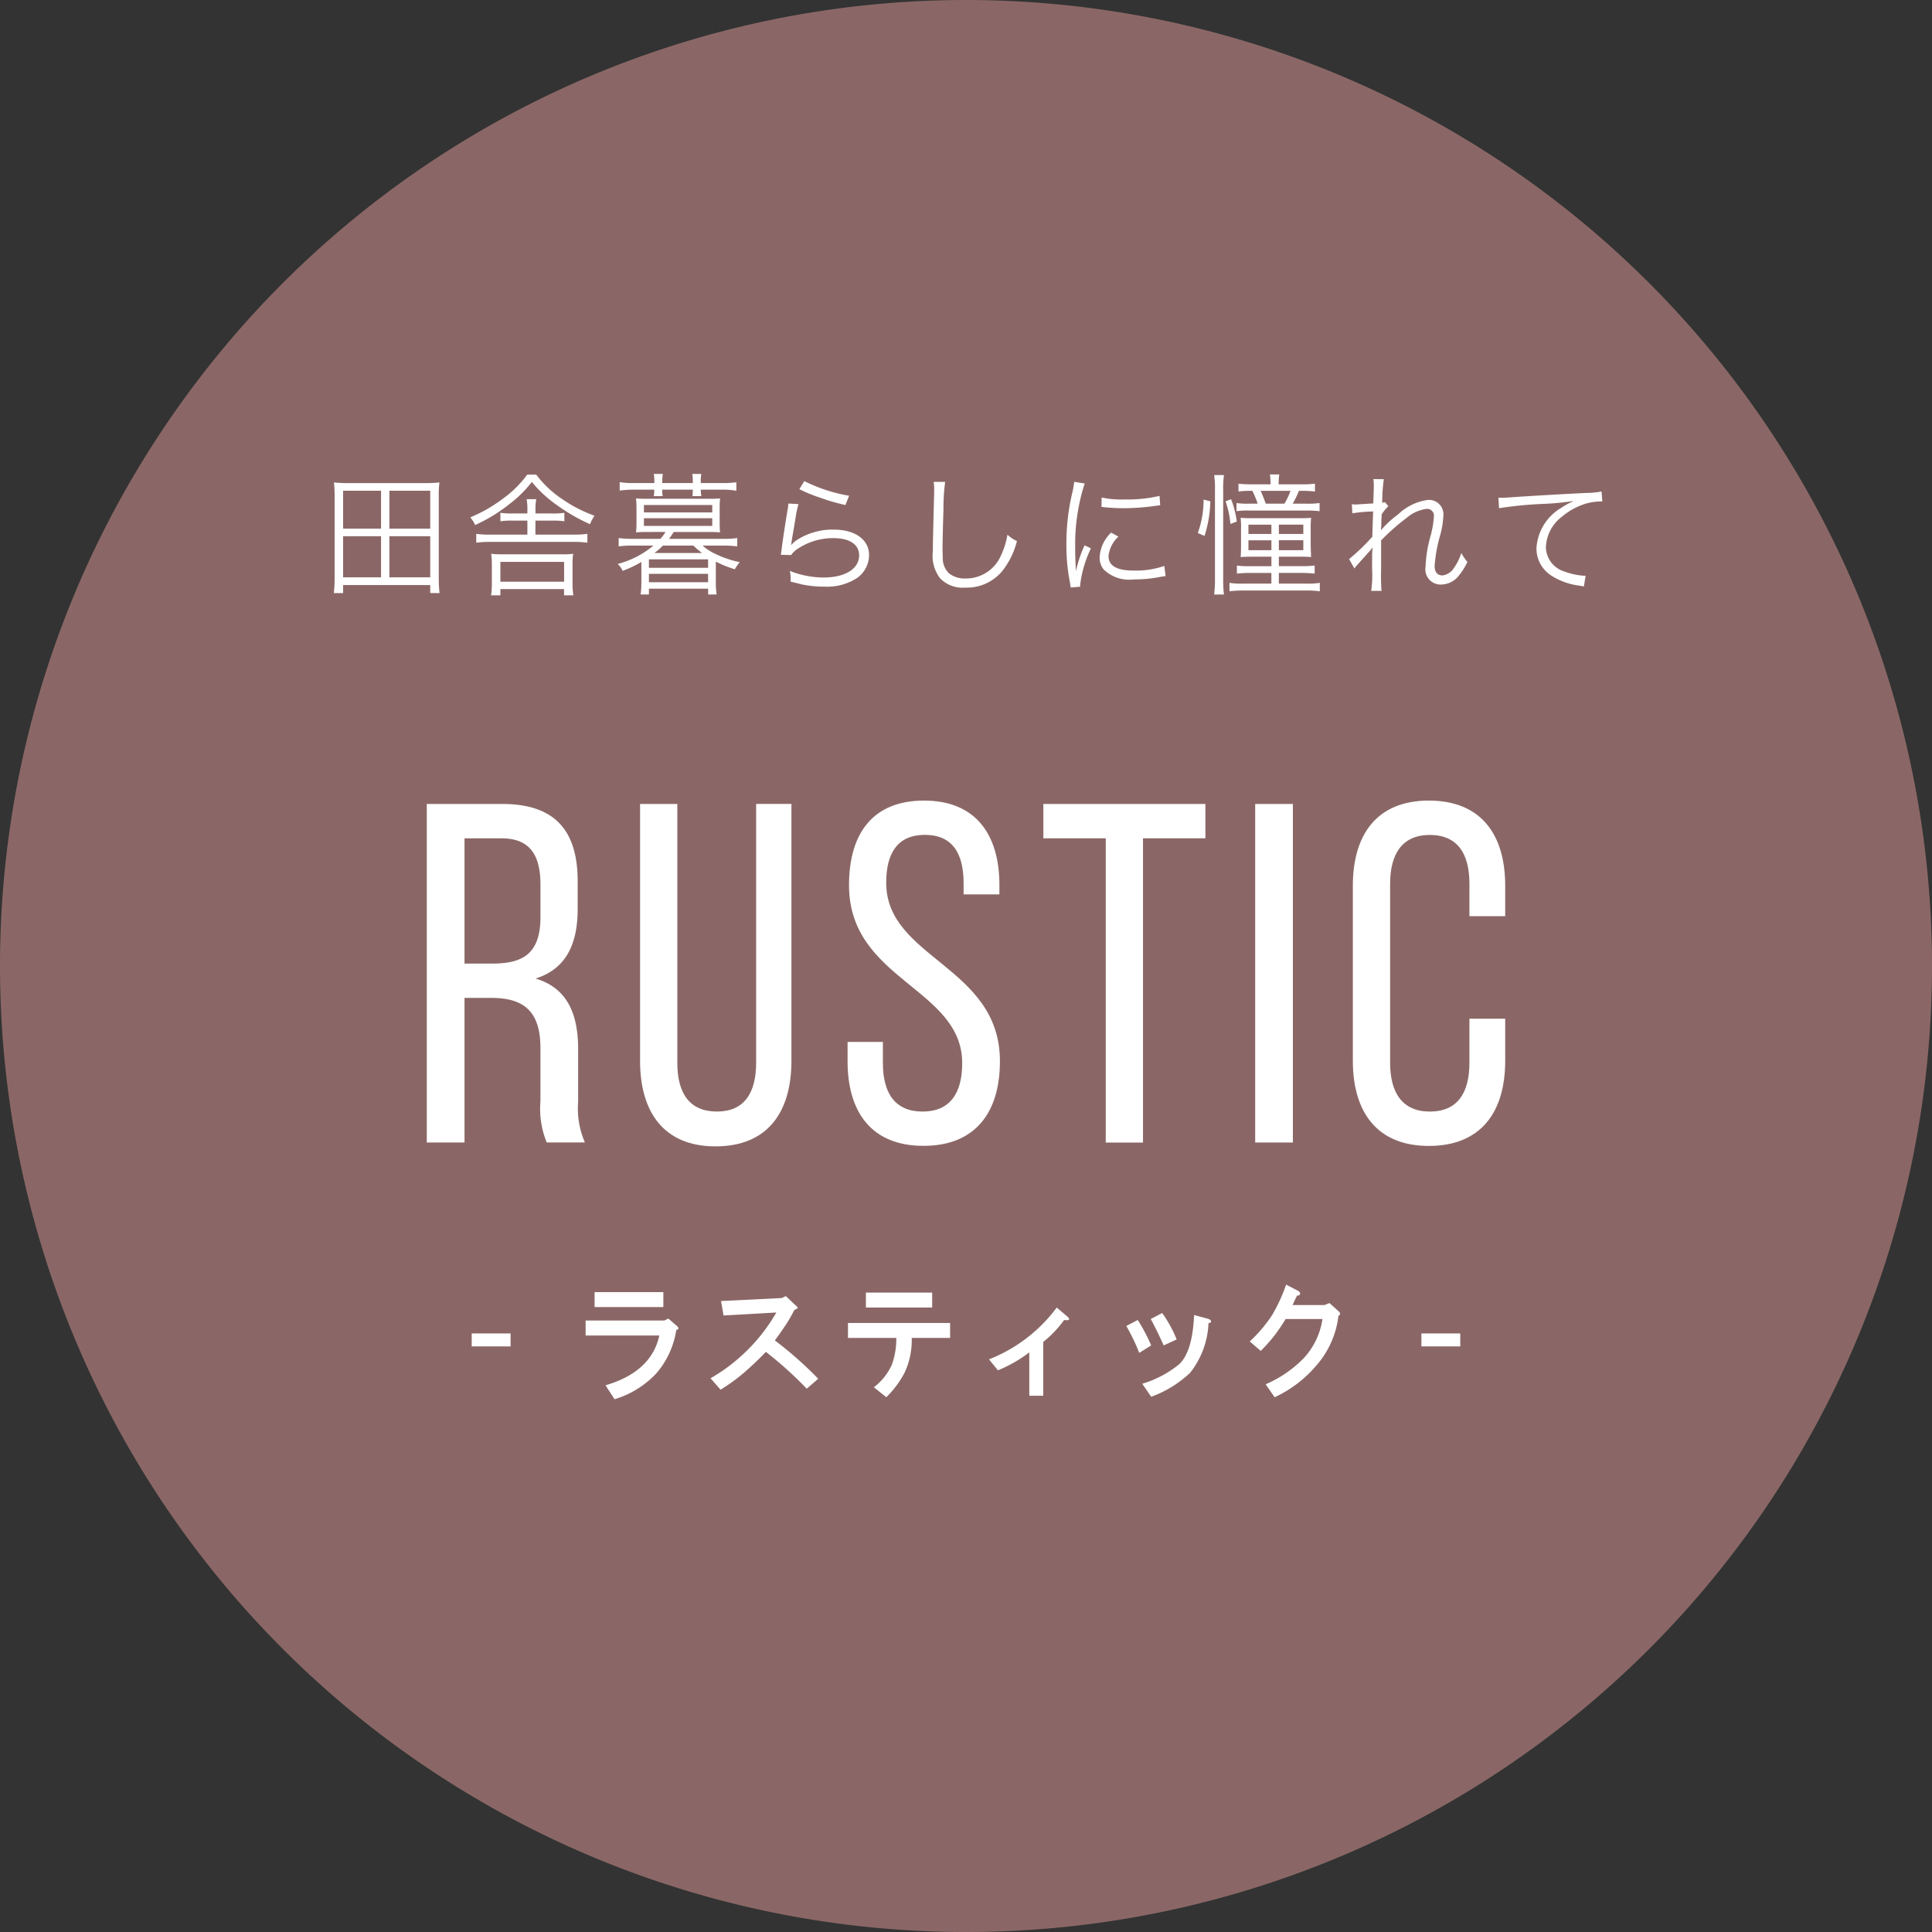 <svg id="Group_59833" data-name="Group 59833" xmlns="http://www.w3.org/2000/svg" xmlns:xlink="http://www.w3.org/1999/xlink" width="166.48" height="166.48" viewBox="0 0 166.48 166.48">
  <rect x="0" y="0" width="166.48" height="166.48" fill="#333333" stroke="none"/>
  <defs>
    <clipPath id="clip-path">
      <rect id="Rectangle_12683" data-name="Rectangle 12683" width="166.48" height="166.48" fill="none"/>
    </clipPath>
  </defs>
  <g id="Group_59832" data-name="Group 59832" transform="translate(0 0)" clip-path="url(#clip-path)">
    <path id="Path_354406" data-name="Path 354406" d="M166.48,83.24A83.24,83.24,0,1,1,83.241,0,83.239,83.239,0,0,1,166.48,83.24" transform="translate(0 0.001)" fill="#8a6766"/>
    <rect id="Rectangle_12680" data-name="Rectangle 12680" width="3.349" height="1.117" transform="translate(40.648 114.903)" fill="#fff"/>
    <path id="Path_354407" data-name="Path 354407" d="M32.844,58.157q.429.344.042.429a7.415,7.415,0,0,1-1.717,3.735,8.093,8.093,0,0,1-3.606,2.232l-.773-1.2q3.949-1.159,4.637-4.293H25.074V57.77h6.782L32.2,57.6Zm-1.073-1.546H25.847V55.323h5.925Z" transform="translate(25.389 56.018)" fill="#fff"/>
    <path id="Path_354408" data-name="Path 354408" d="M36.906,55.493l.773.731c.171.143.258.244.258.3a1.578,1.578,0,0,1-.3.171,11.1,11.1,0,0,1-.859,1.461c-.288.429-.557.815-.815,1.159a32.577,32.577,0,0,1,3.735,3.3l-.988.859A32.512,32.512,0,0,0,35.19,60.3q-.86.9-1.848,1.761a15.9,15.9,0,0,1-2.059,1.5l-.859-.986a15.378,15.378,0,0,0,5.667-5.667l-4.55.258-.215-1.246,5.237-.258Z" transform="translate(30.806 56.19)" fill="#fff"/>
    <path id="Path_354409" data-name="Path 354409" d="M45.108,59.25H41.8a6.606,6.606,0,0,1-.6,2.962,8.366,8.366,0,0,1-1.59,2.147L38.539,63.5a5.057,5.057,0,0,0,1.546-1.932,6.56,6.56,0,0,0,.386-2.318H36.307V57.962h8.8Zm-1.546-2.618h-5.71V55.344h5.71Z" transform="translate(36.763 56.039)" fill="#fff"/>
    <path id="Path_354410" data-name="Path 354410" d="M48.822,57.057a9.4,9.4,0,0,1-1.8,1.89v4.635h-1.2V59.848a11.87,11.87,0,0,1-2.7,1.544l-.773-.944a13.314,13.314,0,0,0,5.838-4.464l.859.729q.513.432-.215.344" transform="translate(42.872 56.687)" fill="#fff"/>
    <path id="Path_354411" data-name="Path 354411" d="M49.339,59.653a16.908,16.908,0,0,0-1.115-2.318l.986-.515a15.276,15.276,0,0,1,1.159,2.19Zm6.183-2.7c0,.087-.072.129-.215.129a7.368,7.368,0,0,1-1.588,4.293,9.763,9.763,0,0,1-3.349,2.061L49.6,62.314a9.132,9.132,0,0,0,3.22-1.717q1.114-1.114,1.246-4.206l1.115.3c.229.058.344.143.344.258m-2.962,1.546-1.117.515q-.558-1.244-1.115-2.276l.986-.515a10.938,10.938,0,0,1,1.246,2.276" transform="translate(48.829 56.924)" fill="#fff"/>
    <path id="Path_354412" data-name="Path 354412" d="M57.844,55.818c-.03.087-.115.129-.258.129-.143.288-.272.557-.386.815h2.747l.431-.171.815.731q.214.214-.042.386a7.886,7.886,0,0,1-1.89,4.249,10.459,10.459,0,0,1-3.607,2.749l-.773-1.117a10.119,10.119,0,0,0,3.307-2.276,6.318,6.318,0,0,0,1.588-3.347H56.6c-.2.342-.487.773-.857,1.288a13.852,13.852,0,0,1-1.288,1.459l-.944-.815a12.194,12.194,0,0,0,1.93-2.276A14.288,14.288,0,0,0,56.643,55l.986.515c.173.085.244.185.215.3" transform="translate(54.181 55.693)" fill="#fff"/>
    <rect id="Rectangle_12681" data-name="Rectangle 12681" width="3.349" height="1.117" transform="translate(122.482 114.903)" fill="#fff"/>
    <path id="Path_354413" data-name="Path 354413" d="M22.6,30.189V29.5H15.092v.694h-.8a11.133,11.133,0,0,0,.068-1.32V21.8c0-.423-.022-.777-.056-1.141a11.519,11.519,0,0,0,1.31.056H22.09a11.37,11.37,0,0,0,1.3-.056,8.8,8.8,0,0,0-.056,1.141v7.074a11.3,11.3,0,0,0,.068,1.32Zm-7.509-5.547h3.27v-3.27h-3.27Zm0,4.192h3.27V25.291h-3.27Zm3.989-4.192H22.6v-3.27h-3.52Zm0,4.192H22.6V25.291h-3.52Z" transform="translate(14.474 20.913)" fill="#fff"/>
    <path id="Path_354414" data-name="Path 354414" d="M25.817,20.32a9.052,9.052,0,0,0,2.234,2.107,11.787,11.787,0,0,0,2.791,1.437,3.5,3.5,0,0,0-.386.729,15.6,15.6,0,0,1-2.85-1.64,10.674,10.674,0,0,1-2.166-2,10.037,10.037,0,0,1-1.878,1.868,13.828,13.828,0,0,1-3.009,1.846,2.355,2.355,0,0,0-.421-.66,12.687,12.687,0,0,0,2.916-1.687,9.17,9.17,0,0,0,1.992-1.994Zm1.4,3.351a6.2,6.2,0,0,0,1.026-.058v.731a6.382,6.382,0,0,0-1.026-.058H25.751v1.208h3.325a7.473,7.473,0,0,0,1.151-.068v.765a7.631,7.631,0,0,0-1.151-.07H21.8a7.907,7.907,0,0,0-1.149.07v-.765a7.533,7.533,0,0,0,1.149.068h3.258V24.285h-1.3a6.447,6.447,0,0,0-1.024.058v-.731a6.278,6.278,0,0,0,1.024.058h1.3v-.342a4.388,4.388,0,0,0-.068-.89h.831a4.506,4.506,0,0,0-.066.9v.33ZM22.73,30.723h-.8a7.417,7.417,0,0,0,.066-1V28.056a7.15,7.15,0,0,0-.056-.912,6.716,6.716,0,0,0,.958.046h5.15a6.434,6.434,0,0,0,.956-.046,5.751,5.751,0,0,0-.056.924v1.662a6.8,6.8,0,0,0,.068.992h-.8v-.537H22.73Zm0-1.173h5.492V27.841H22.73Z" transform="translate(20.387 20.575)" fill="#fff"/>
    <path id="Path_354415" data-name="Path 354415" d="M28.939,25.293c-.308,0-.616.01-.912.034a6.059,6.059,0,0,0,.044-.763V23.186a6.446,6.446,0,0,0-.044-.787,8.27,8.27,0,0,0,.912.034H34.36a8.143,8.143,0,0,0,.912-.034c-.022.239-.034.491-.034.787v1.379c0,.284.012.523.034.763-.3-.024-.6-.034-.924-.034H31.273a4.918,4.918,0,0,1-.4.592H35.58a8.348,8.348,0,0,0,1.173-.068v.718a8.569,8.569,0,0,0-1.173-.068H33.767a4.307,4.307,0,0,0,.992.662,9.039,9.039,0,0,0,2.21.763,3.794,3.794,0,0,0-.421.614,9.625,9.625,0,0,1-1.64-.66V29.7a6.977,6.977,0,0,0,.068.98h-.729v-.5H29.142v.5h-.716a7.686,7.686,0,0,0,.066-.98V27.879a9.528,9.528,0,0,1-1.618.763,1.558,1.558,0,0,0-.431-.592,7.9,7.9,0,0,0,3.087-1.584H27.7a8.293,8.293,0,0,0-1.163.068v-.718a8.077,8.077,0,0,0,1.163.068h2.437a3.969,3.969,0,0,0,.433-.592Zm.672-4.341a3.623,3.623,0,0,0-.048-.66h.777a3.65,3.65,0,0,0-.046.66v.125h2.63v-.125a3.842,3.842,0,0,0-.044-.66h.775a3.722,3.722,0,0,0-.046.672v.113h1.9a8.331,8.331,0,0,0,1.165-.066v.729a6.478,6.478,0,0,0-1.153-.093H33.608c.012.239.024.366.046.559h-.763a3.675,3.675,0,0,0,.032-.559h-2.63a3.435,3.435,0,0,0,.034.559h-.765a2.57,2.57,0,0,0,.036-.559H27.775a8.148,8.148,0,0,0-1.151.081V21a6.716,6.716,0,0,0,1.163.078h1.823Zm-.9,2.655H34.6v-.638H28.711Zm0,1.163H34.6v-.662H28.711Zm.431,3.611h5.1v-.729h-5.1Zm0,1.242h5.1V28.9h-5.1Zm1.208-3.156a6.58,6.58,0,0,1-.729.638h4.1a7.842,7.842,0,0,1-.751-.638Z" transform="translate(26.775 20.547)" fill="#fff"/>
    <path id="Path_354416" data-name="Path 354416" d="M34.95,22.58a9.552,9.552,0,0,0-.262,1.254c-.276,1.652-.3,1.731-.332,1.994a1.325,1.325,0,0,1-.044.262l.022.01a3.6,3.6,0,0,1,.354-.342,5.65,5.65,0,0,1,3.293-.978c1.858,0,3.051.865,3.051,2.2a2.439,2.439,0,0,1-1.022,1.96,4.733,4.733,0,0,1-2.84.753,9.462,9.462,0,0,1-1.992-.205c-.215-.058-.215-.058-.912-.227a1.719,1.719,0,0,0,.012-.217,2.635,2.635,0,0,0-.08-.706,8.083,8.083,0,0,0,2.9.57c1.882,0,3.079-.753,3.079-1.914,0-.934-.823-1.481-2.212-1.481a5.514,5.514,0,0,0-3.19.992,1.941,1.941,0,0,0-.457.467l-.888-.024c.034-.205.046-.308.091-.672.115-.865.32-2.188.479-3.144a3.721,3.721,0,0,0,.078-.6Zm.5-1.982a13.713,13.713,0,0,0,3.862,1.264l-.318.8a17.662,17.662,0,0,1-2.224-.65,12.587,12.587,0,0,1-1.743-.716Z" transform="translate(33.855 20.857)" fill="#fff"/>
    <path id="Path_354417" data-name="Path 354417" d="M41,20.632a17.273,17.273,0,0,0-.147,2.4c-.046,1.369-.08,2.918-.08,3.429,0,.137.012.423.022.684a1.789,1.789,0,0,0,.535,1.367,2.147,2.147,0,0,0,1.425.445,3.273,3.273,0,0,0,3.053-1.982,6.755,6.755,0,0,0,.559-1.789,3.221,3.221,0,0,0,.819.547,6.907,6.907,0,0,1-1.266,2.586,3.979,3.979,0,0,1-3.21,1.425,2.7,2.7,0,0,1-2.143-.8,3.173,3.173,0,0,1-.626-2.335c0-.763.01-1.049.1-4.637.012-.342.012-.557.012-.741a3.708,3.708,0,0,0-.044-.6Z" transform="translate(40.444 20.891)" fill="#fff"/>
    <path id="Path_354418" data-name="Path 354418" d="M47.234,20.769a16.252,16.252,0,0,0-.479,1.823,16.814,16.814,0,0,0-.342,3.566c0,.888.024,1.56.068,2.163a10.473,10.473,0,0,1,.743-2.222l.545.264a9.911,9.911,0,0,0-.924,3.132v.171l-.819.068c-.024-.181-.034-.24-.068-.455a16.266,16.266,0,0,1-.3-3.224,18.932,18.932,0,0,1,.511-4.512,6.51,6.51,0,0,0,.161-.912Zm2.906,4.581a2.647,2.647,0,0,0-.855,1.674c0,.843.716,1.252,2.188,1.252a7.481,7.481,0,0,0,2.62-.4l.113.877c-.147.012-.171.022-.4.056a11.618,11.618,0,0,1-2.335.229,3.171,3.171,0,0,1-2.61-.865,1.628,1.628,0,0,1-.34-1.049,3.152,3.152,0,0,1,.99-2.119Zm-1.447-3.373a7.757,7.757,0,0,0,1.936.171,12.212,12.212,0,0,0,3.053-.308l.058.809c-.024,0-.286.034-.787.1A19.378,19.378,0,0,1,50.5,22.9a15.426,15.426,0,0,1-1.821-.113Z" transform="translate(46.235 20.891)" fill="#fff"/>
    <path id="Path_354419" data-name="Path 354419" d="M51.285,25.362a8.464,8.464,0,0,0,.5-2.884l.58.149a10.5,10.5,0,0,1-.5,2.985Zm1.411,5.3a11.68,11.68,0,0,0,.068-1.493V21.7a8.271,8.271,0,0,0-.068-1.332h.843a8.141,8.141,0,0,0-.066,1.332v7.521a10.646,10.646,0,0,0,.066,1.435Zm1.4-6.084a7.838,7.838,0,0,0-.419-1.948l.477-.183a8.361,8.361,0,0,1,.491,1.926ZM56.035,27.4c-.489,0-.809.012-1.059.034.022-.227.034-.491.034-1.049V25.042a6.868,6.868,0,0,0-.034-.992c.227.024.547.034,1.071.034h3.965c.457,0,.8-.01,1.036-.034a9.325,9.325,0,0,0-.034,1v1.31c.012.58.024.934.034,1.071-.274-.022-.58-.034-1.061-.034H58.269v.819h1.97a8.176,8.176,0,0,0,1.117-.056v.694c-.354-.034-.775-.056-1.129-.056H58.269v.924h2.4a5.838,5.838,0,0,0,1.129-.07v.731a8.157,8.157,0,0,0-1.2-.068H55.2a8.514,8.514,0,0,0-1.185.068v-.731a5.975,5.975,0,0,0,1.129.07h2.481V28.8H55.783a10.139,10.139,0,0,0-1.127.056v-.694a6.721,6.721,0,0,0,1.127.056h1.846V27.4Zm4.226-6.233a10.452,10.452,0,0,0,1.119-.056v.672a9.59,9.59,0,0,0-1.051-.058H60a9.443,9.443,0,0,1-.535,1.107h1.173a6.624,6.624,0,0,0,1.139-.058v.706a8.348,8.348,0,0,0-1.127-.056H55.692a6.5,6.5,0,0,0-1.071.056v-.706a5.787,5.787,0,0,0,1.049.058h.775a8.946,8.946,0,0,0-.455-1.107h-.127a7.457,7.457,0,0,0-1.071.058v-.672a10.314,10.314,0,0,0,1.1.056h1.664v-.091a5.486,5.486,0,0,0-.056-.763h.807a5.306,5.306,0,0,0-.056.751v.1Zm-4.613,4.273h1.98v-.8h-1.98Zm0,1.4h1.98v-.855h-1.98Zm3.1-4.009a5.66,5.66,0,0,0,.525-1.107H56.7c.159.354.308.731.443,1.107Zm-.477,2.608h2.107v-.8H58.269Zm0,1.4h2.107v-.855H58.269Z" transform="translate(51.929 20.57)" fill="#fff"/>
    <path id="Path_354420" data-name="Path 354420" d="M57.764,27.406a18.1,18.1,0,0,0,2-1.926c.012-.455.034-1.173.068-2.176a11.768,11.768,0,0,0-1.787.159L58,22.676a2.158,2.158,0,0,0,.352.024c.036,0,.537-.034,1.493-.091.034-.865.046-1.379.046-1.528a4.369,4.369,0,0,0-.036-.57l.9.012a13.249,13.249,0,0,0-.135,2.027.712.712,0,0,0,.227-.056l.3.352a4.008,4.008,0,0,0-.58.706,1.852,1.852,0,0,1-.012.286c-.012.227-.012.227-.022.763a.545.545,0,0,1-.012.1c0,.093-.012.115-.012.183l.024.01a8.027,8.027,0,0,1,1.447-1.332,4.574,4.574,0,0,1,2.574-1.254,1.239,1.239,0,0,1,1.332,1.334,7.624,7.624,0,0,1-.262,1.662,12.515,12.515,0,0,0-.491,2.7c0,.523.239.809.684.809a1.374,1.374,0,0,0,.968-.626,4.642,4.642,0,0,0,.65-1.312,3.827,3.827,0,0,0,.523.777,5.685,5.685,0,0,1-.7,1.127,1.966,1.966,0,0,1-1.572.819,1.309,1.309,0,0,1-1.334-1.538,11.045,11.045,0,0,1,.433-2.655,8.442,8.442,0,0,0,.286-1.709.578.578,0,0,0-.628-.616,3.254,3.254,0,0,0-1.721.775,18.514,18.514,0,0,0-2.2,1.938v2.459a17.654,17.654,0,0,0,.034,1.892h-.89a9.659,9.659,0,0,0,.078-1.88c0-1.332,0-1.332.036-1.846h-.024a1.291,1.291,0,0,1-.2.274l-.561.626c-.123.137-.284.32-.479.535a2.39,2.39,0,0,0-.294.364Z" transform="translate(58.489 20.771)" fill="#fff"/>
    <path id="Path_354421" data-name="Path 354421" d="M64.156,21.58h.411c.159,0,.3-.01.648-.034,1.356-.1,5-.308,6.472-.376a7.682,7.682,0,0,0,1.356-.125l.066.855a5.293,5.293,0,0,0-1.276.147A5.8,5.8,0,0,0,69.648,23.2a3.477,3.477,0,0,0-1.4,2.632,2.236,2.236,0,0,0,1.6,2.107,5.839,5.839,0,0,0,1.709.364h.113l-.147.924c-.125-.024-.171-.034-.354-.068A5.778,5.778,0,0,1,68.7,28.28a2.769,2.769,0,0,1-1.264-2.324,4.321,4.321,0,0,1,2.129-3.5,7.42,7.42,0,0,1,1.083-.6,22.175,22.175,0,0,1-2.508.25,34,34,0,0,0-3.931.376Z" transform="translate(64.961 21.309)" fill="#fff"/>
    <path id="Path_354422" data-name="Path 354422" d="M24.775,34.423c4.585,0,6.5,2.333,6.5,6.668v2.375c0,3.21-1.127,5.211-3.627,6,2.667.791,3.667,2.958,3.667,6.084v4.542a7.315,7.315,0,0,0,.584,3.5H28.608a7.65,7.65,0,0,1-.541-3.542V55.468c0-3.293-1.542-4.335-4.251-4.335H21.524V63.595h-3.25V34.423Zm-.833,13.752c2.584,0,4.126-.833,4.126-4V41.382c0-2.626-.958-4-3.375-4H21.524V48.175Z" transform="translate(18.503 34.855)" fill="#fff"/>
    <path id="Path_354423" data-name="Path 354423" d="M30.615,56.718c0,2.626,1.04,4.208,3.417,4.208,2.335,0,3.375-1.582,3.375-4.208v-22.3h3.041V56.551c0,4.418-2.043,7.376-6.543,7.376-4.46,0-6.5-2.958-6.5-7.376V34.423h3.21Z" transform="translate(27.749 34.855)" fill="#fff"/>
    <path id="Path_354424" data-name="Path 354424" d="M49.374,41.571v.791H46.29V41.4c0-2.624-1-4.168-3.335-4.168s-3.335,1.544-3.335,4.126c0,6.543,9.8,7.169,9.8,15.378,0,4.418-2.125,7.293-6.585,7.293s-6.543-2.876-6.543-7.293V55.074h3.043v1.833c0,2.626,1.083,4.168,3.417,4.168s3.417-1.542,3.417-4.168c0-6.5-9.753-7.126-9.753-15.336,0-4.5,2.083-7.293,6.46-7.293,4.418,0,6.5,2.876,6.5,7.293" transform="translate(36.744 34.708)" fill="#fff"/>
    <path id="Path_354425" data-name="Path 354425" d="M50.049,63.6V37.382H44.673V34.423H58.634v2.958H53.257V63.6Z" transform="translate(45.234 34.855)" fill="#fff"/>
    <rect id="Rectangle_12682" data-name="Rectangle 12682" width="3.25" height="29.172" transform="translate(108.159 69.278)" fill="#fff"/>
    <path id="Path_354426" data-name="Path 354426" d="M71.052,41.614V44.24H67.969V41.447c0-2.624-1.043-4.208-3.417-4.208-2.335,0-3.417,1.584-3.417,4.208v15.42c0,2.624,1.083,4.208,3.417,4.208,2.375,0,3.417-1.584,3.417-4.208V53.073h3.083V56.7c0,4.418-2.085,7.336-6.585,7.336-4.46,0-6.543-2.918-6.543-7.336V41.614c0-4.418,2.083-7.336,6.543-7.336,4.5,0,6.585,2.918,6.585,7.336" transform="translate(58.651 34.708)" fill="#fff"/>
  </g>
</svg>
